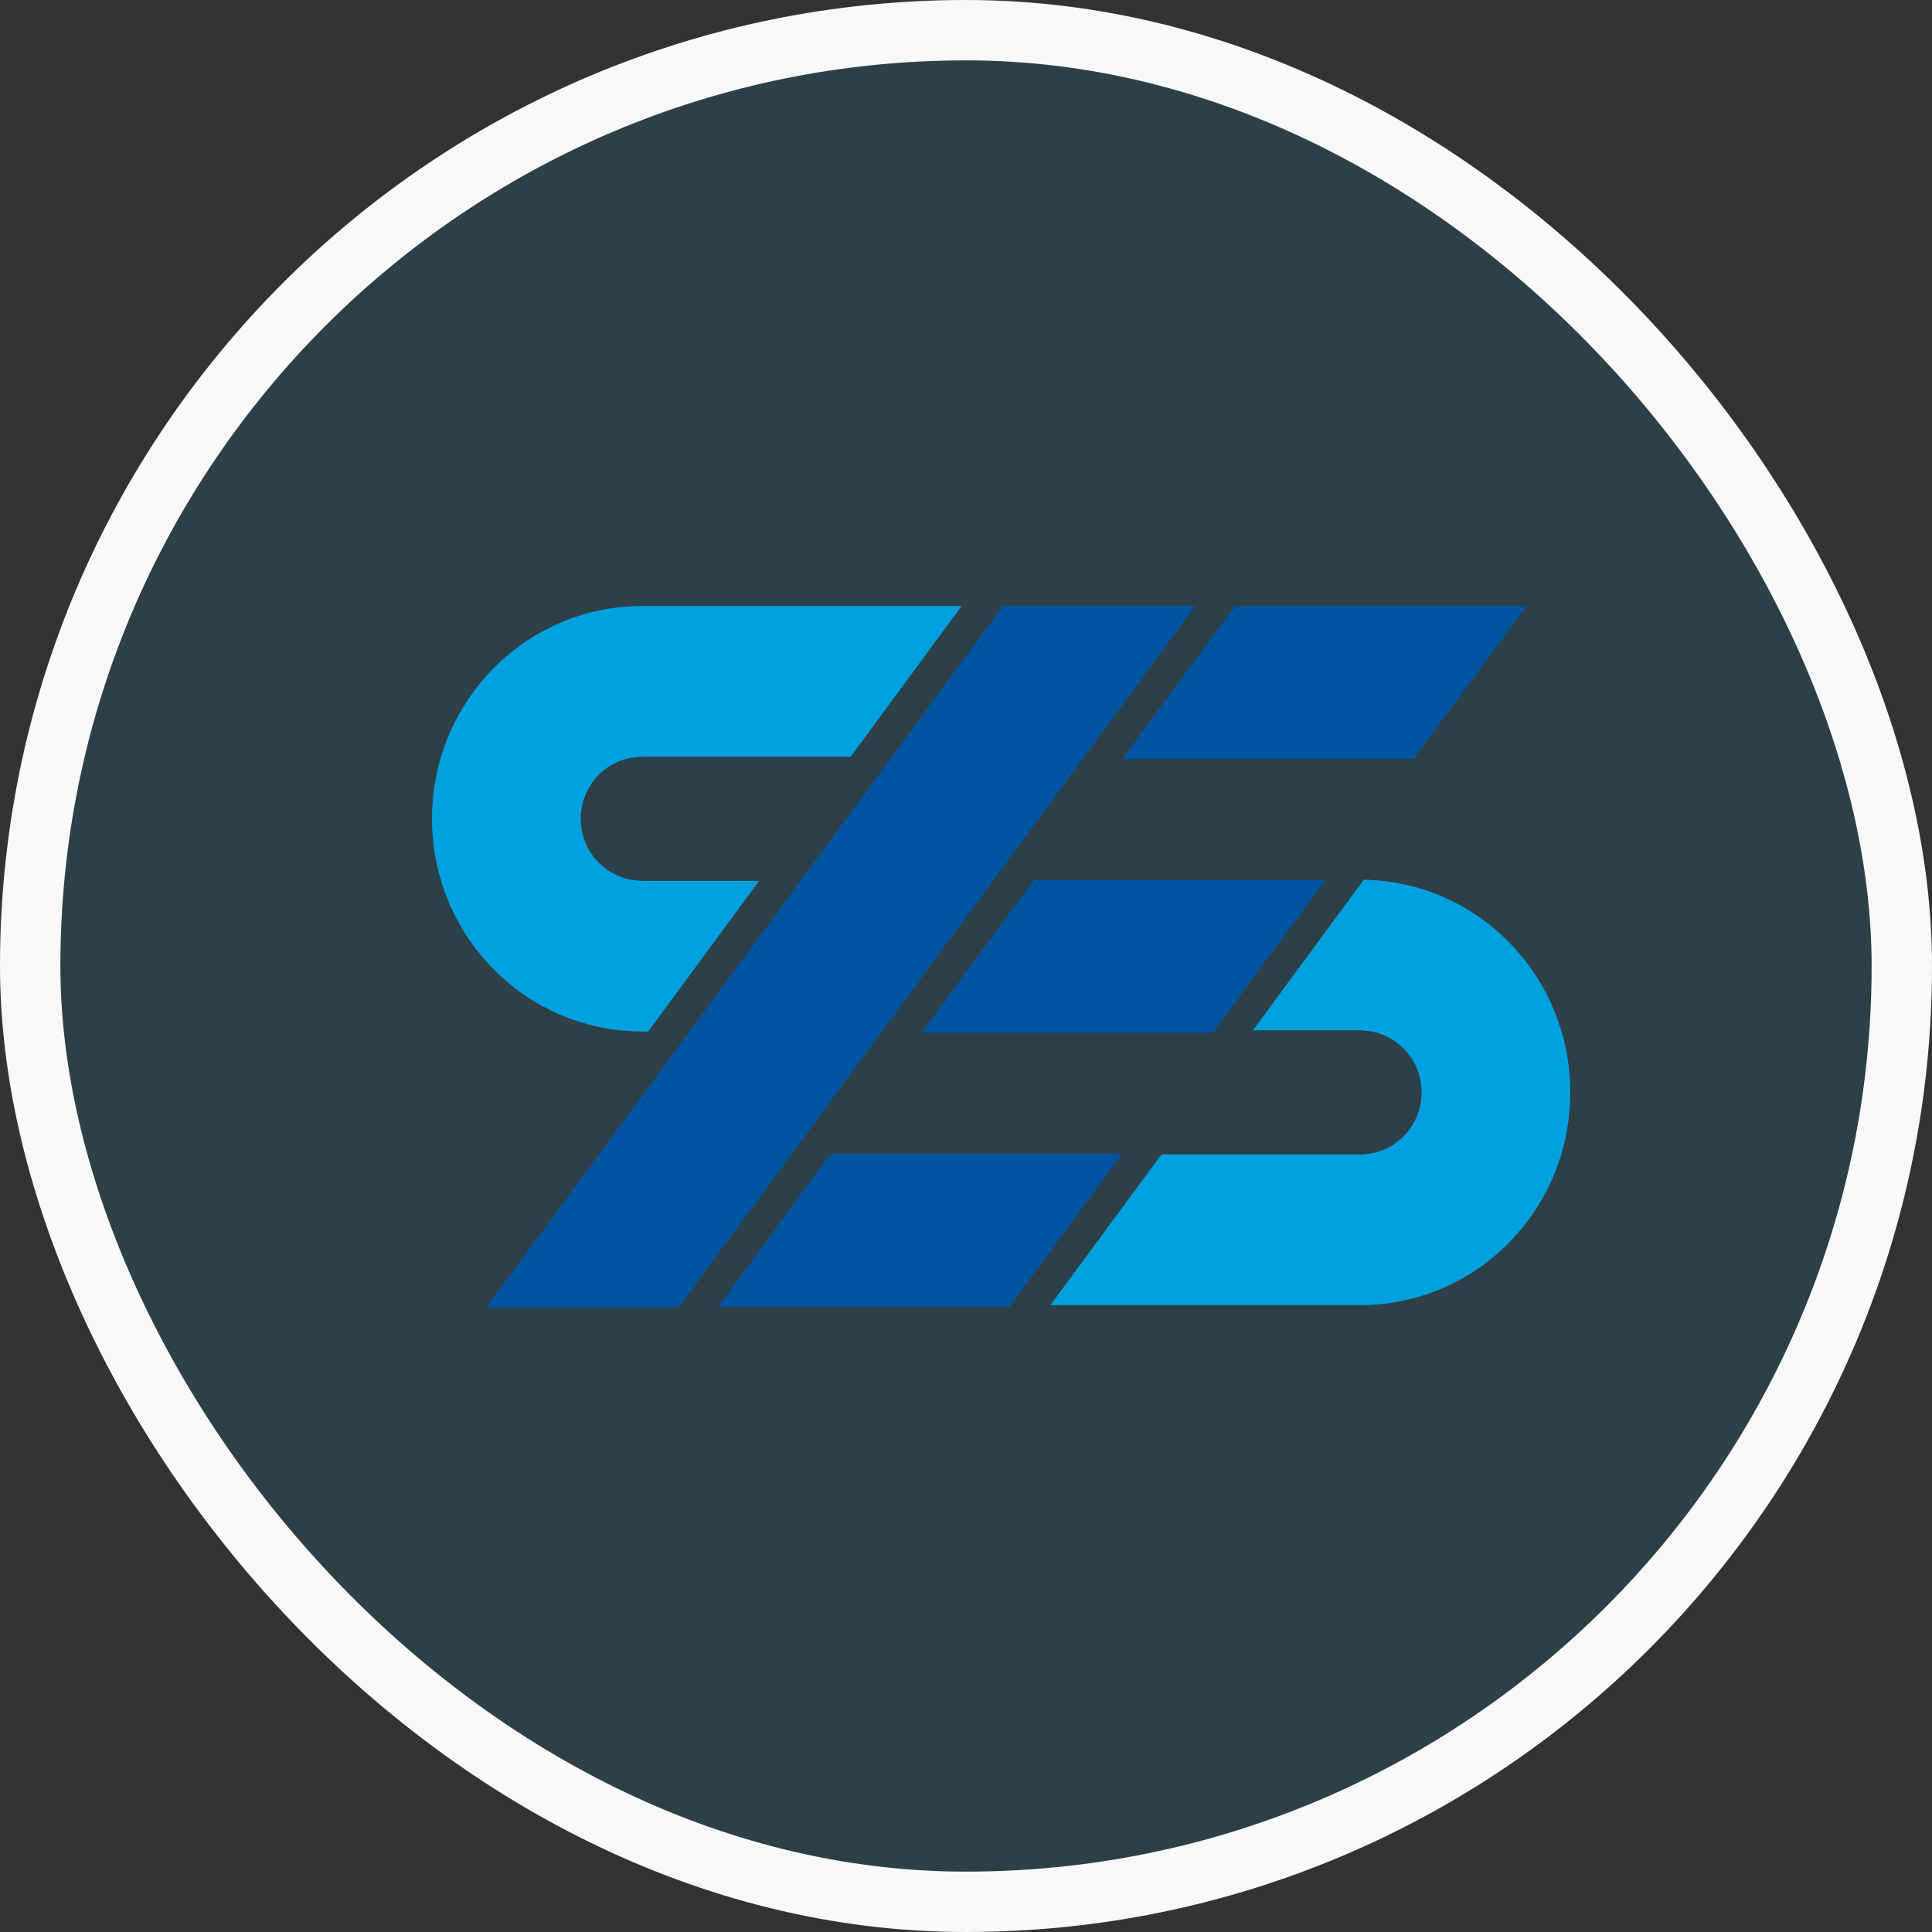 <svg xmlns="http://www.w3.org/2000/svg" width="32" height="32" viewBox="0 0 32 32" fill="none"><rect x="0" y="0" width="32" height="32" fill="#333333" stroke="none"/><rect x="0.5" y="0.5" width="31" height="31" rx="15.5" fill="#00A1DE" fill-opacity="0.12"></rect><rect x="0.5" y="0.5" width="31" height="31" rx="15.5" stroke="#F8F8F8"></rect><g clip-path="url(#clip0_3731_9831)"><path d="M10.609 17.086H10.736L12.574 14.59H10.613V14.587C10.062 14.576 9.619 14.121 9.619 13.561C9.619 13.001 10.062 12.546 10.613 12.535V12.534H14.089L15.928 10.038H10.609C8.7 10.051 7.155 11.623 7.155 13.561C7.155 15.499 8.7 17.071 10.609 17.084V17.086Z" fill="#00A1DE"></path><path d="M22.555 14.569H22.59L20.752 17.065H22.552V17.068C23.102 17.079 23.546 17.534 23.546 18.094C23.546 18.654 23.102 19.109 22.552 19.12V19.121H19.237L17.398 21.617H22.555C24.465 21.605 26.009 20.032 26.009 18.094C26.009 16.156 24.465 14.584 22.555 14.571V14.569Z" fill="#00A1DE"></path><path d="M19.801 10.037L11.242 21.656H8.053L16.611 10.037H19.801Z" fill="#00539E"></path><path d="M20.455 10.038L18.587 12.573H23.415L25.284 10.038H20.455Z" fill="#00539E"></path><path d="M17.126 14.574L15.258 17.109H20.087L21.955 14.574H17.126Z" fill="#00539E"></path><path d="M13.758 19.109L11.891 21.645H16.719L18.587 19.109H13.758Z" fill="#00539E"></path></g><defs><clipPath id="clip0_3731_9831"><rect width="21" height="14" fill="white" transform="translate(6 8.885)"></rect></clipPath></defs></svg>